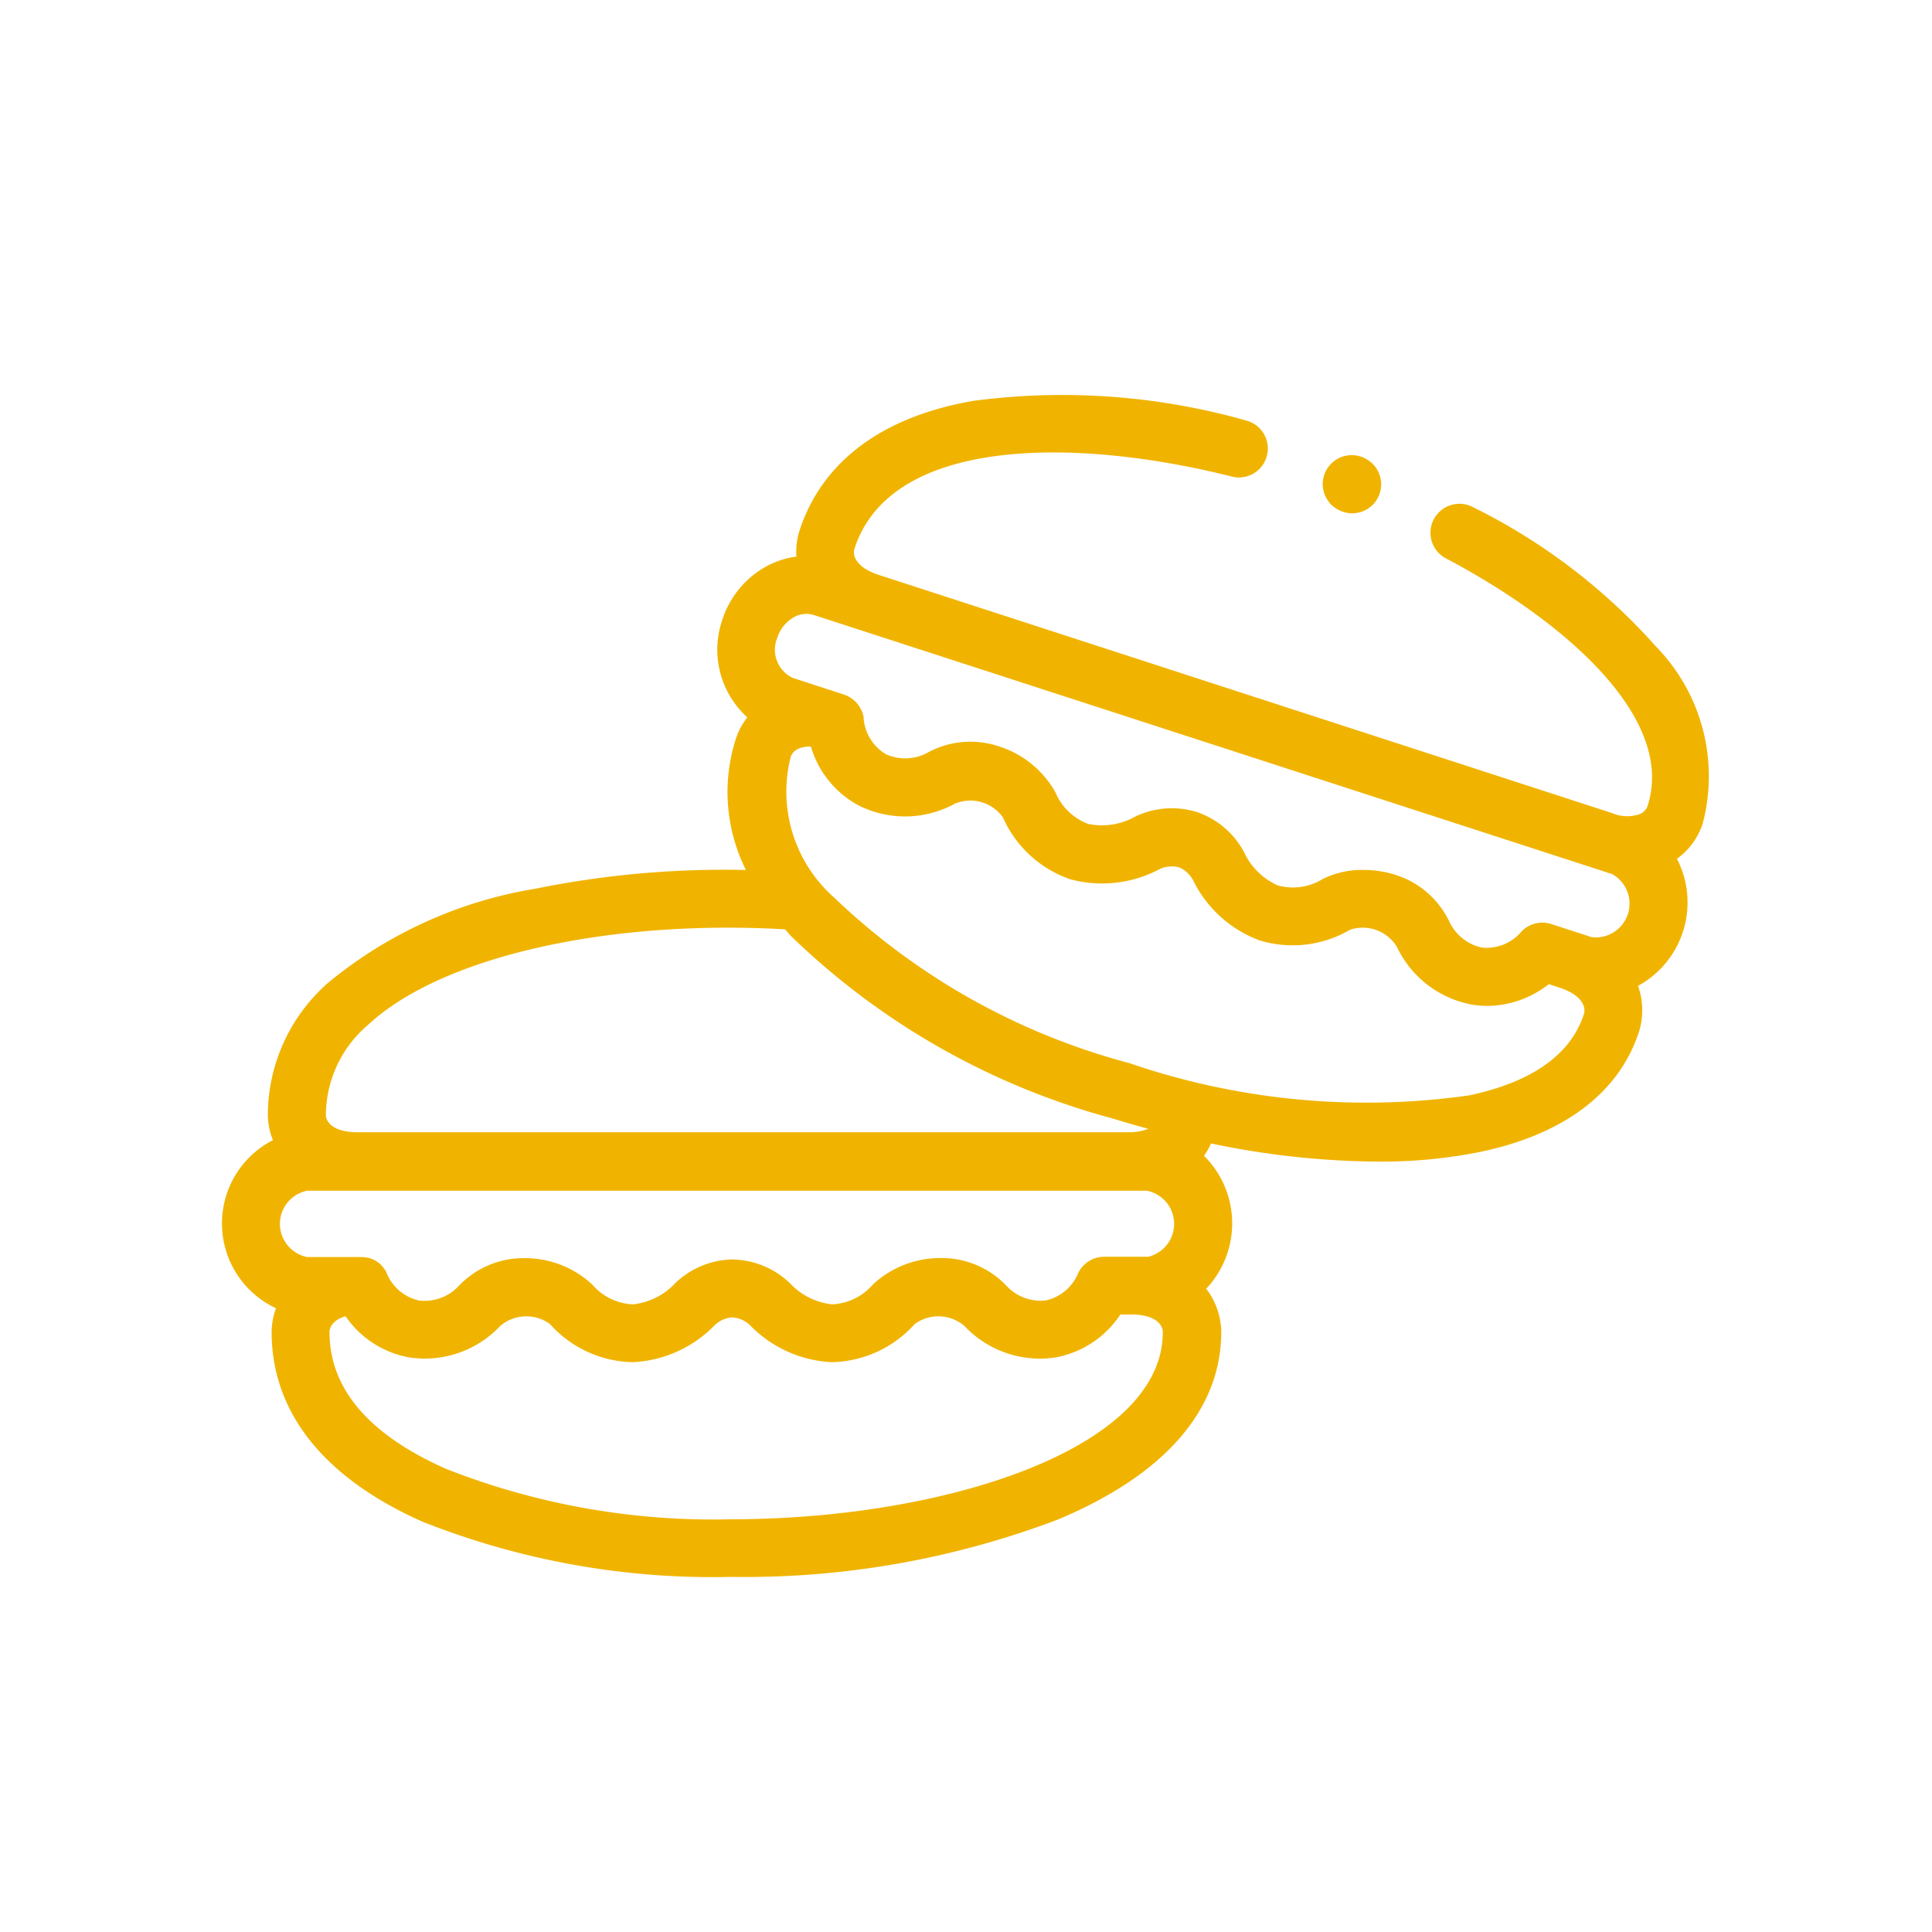 <svg xmlns="http://www.w3.org/2000/svg" width="49" height="49" viewBox="0 0 49 49">
  <g id="macaron" transform="translate(-140 -1225.938)">
    <rect id="Rettangolo_19" data-name="Rettangolo 19" width="49" height="49" transform="translate(140 1225.938)" fill="none" opacity="0.2"/>
    <g id="macarons" transform="translate(145.631 1235.939)">
      <path id="Tracciato_254" data-name="Tracciato 254" d="M37.55,10.9a4.706,4.706,0,0,0-1.178-4.5,15.208,15.208,0,0,0-4.646-3.539.734.734,0,1,0-.685,1.3c2.953,1.556,5.846,4.026,5.112,6.288a.366.366,0,0,1-.182.192.961.961,0,0,1-.709-.018L16.66,4.581c-.6-.194-.671-.51-.62-.665.941-2.9,5.749-2.8,9.581-1.827a.734.734,0,0,0,.36-1.423,17.124,17.124,0,0,0-6.927-.5c-2.316.4-3.841,1.544-4.411,3.3a1.757,1.757,0,0,0-.075.65,2.167,2.167,0,0,0-.81.274,2.378,2.378,0,0,0-1.073,1.34,2.314,2.314,0,0,0,.638,2.463,1.726,1.726,0,0,0-.29.54,4.416,4.416,0,0,0,.255,3.331,24.036,24.036,0,0,0-5.345.476A11.055,11.055,0,0,0,2.7,14.917a4.472,4.472,0,0,0-1.538,3.356,1.766,1.766,0,0,0,.129.643A2.373,2.373,0,0,0,1.37,23.18a1.755,1.755,0,0,0-.112.6c0,2.039,1.323,3.7,3.827,4.813a19.969,19.969,0,0,0,7.83,1.4,22.377,22.377,0,0,0,8.3-1.461c2.7-1.135,4.128-2.78,4.128-4.756a1.847,1.847,0,0,0-.382-1.092,2.414,2.414,0,0,0-.056-3.372,1.921,1.921,0,0,0,.18-.312,21.2,21.2,0,0,0,4.216.46,12.768,12.768,0,0,0,2.639-.252c2.117-.451,3.5-1.505,4-3.049a1.846,1.846,0,0,0-.027-1.156,2.41,2.41,0,0,0,.987-3.223A1.8,1.8,0,0,0,37.55,10.9ZM14.081,6.18a.914.914,0,0,1,.408-.518A.635.635,0,0,1,15,5.594h0l20.257,6.574a.857.857,0,0,1-.518,1.6l-1.026-.333a.734.734,0,0,0-.752.185,1.16,1.16,0,0,1-1,.413,1.187,1.187,0,0,1-.844-.683,2.274,2.274,0,0,0-1.389-1.173,2.672,2.672,0,0,0-.777-.114,2.227,2.227,0,0,0-1.034.229,1.434,1.434,0,0,1-1.142.162,1.7,1.7,0,0,1-.854-.843,2.13,2.13,0,0,0-1.2-1.018,2.154,2.154,0,0,0-1.568.12,1.718,1.718,0,0,1-1.183.183,1.453,1.453,0,0,1-.832-.8,2.508,2.508,0,0,0-1.4-1.156,2.274,2.274,0,0,0-1.815.132,1.185,1.185,0,0,1-1.082.057,1.161,1.161,0,0,1-.569-.923c0-.005,0-.01,0-.016,0-.022-.009-.044-.014-.065s-.008-.028-.012-.041-.012-.032-.018-.048S16.208,8,16.2,7.981l-.018-.033c-.012-.021-.025-.041-.039-.061l-.019-.026-.033-.039c-.013-.014-.026-.028-.04-.041l-.036-.032-.031-.024c-.017-.013-.034-.024-.052-.036l-.042-.024-.035-.018c-.022-.01-.044-.019-.067-.027l-.016-.006-1.294-.421A.788.788,0,0,1,14.081,6.18Zm9.375,15.693H22.375a.735.735,0,0,0-.658.408,1.161,1.161,0,0,1-.825.7,1.184,1.184,0,0,1-1.011-.387,2.273,2.273,0,0,0-1.681-.688,2.51,2.51,0,0,0-1.687.665,1.453,1.453,0,0,1-1.04.509,1.715,1.715,0,0,1-1.072-.538,2.156,2.156,0,0,0-1.445-.6h-.016a2.146,2.146,0,0,0-1.444.6,1.714,1.714,0,0,1-1.072.538,1.447,1.447,0,0,1-1.04-.508A2.507,2.507,0,0,0,7.7,21.909a2.267,2.267,0,0,0-1.68.687A1.186,1.186,0,0,1,5,22.984a1.161,1.161,0,0,1-.826-.7l0-.007a.732.732,0,0,0-.047-.081l-.005-.007a.7.7,0,0,0-.051-.065L4.052,22.1a.7.7,0,0,0-.062-.059l0,0a.747.747,0,0,0-.074-.053l-.018-.011a.772.772,0,0,0-.07-.037l-.012-.005a.771.771,0,0,0-.087-.032l-.015,0a.738.738,0,0,0-.076-.016l-.023,0a.711.711,0,0,0-.093-.007H2.158a.857.857,0,0,1,0-1.681h21.3a.857.857,0,0,1,0,1.681ZM12.915,28.531A18.493,18.493,0,0,1,5.68,27.252c-1.96-.869-2.954-2.036-2.954-3.47,0-.123.094-.31.407-.4a2.49,2.49,0,0,0,1.632,1.047,2.632,2.632,0,0,0,2.291-.8,1.015,1.015,0,0,1,1.262-.048,2.89,2.89,0,0,0,2.1.966,3.1,3.1,0,0,0,2.057-.917.708.708,0,0,1,.459-.218h.016a.717.717,0,0,1,.462.219,3.094,3.094,0,0,0,2.055.916,2.9,2.9,0,0,0,2.1-.966,1.015,1.015,0,0,1,1.263.049,2.632,2.632,0,0,0,2.289.8,2.5,2.5,0,0,0,1.664-1.092h.283c.627,0,.794.277.794.441C23.871,26.754,18.3,28.531,12.915,28.531Zm10.071-9.816H3.426c-.625,0-.792-.277-.792-.441a3.02,3.02,0,0,1,1.071-2.283C5.55,14.27,9.772,13.31,14.281,13.569q.072.084.147.168a18.665,18.665,0,0,0,8.155,4.628q.455.14.908.263A1.265,1.265,0,0,1,22.986,18.714Zm11.556-3c-.334,1.03-1.313,1.725-2.91,2.065a18.523,18.523,0,0,1-8.615-.816,17.209,17.209,0,0,1-7.5-4.208,3.58,3.58,0,0,1-1.091-3.571.364.364,0,0,1,.179-.19.653.653,0,0,1,.331-.058,2.489,2.489,0,0,0,1.23,1.5,2.628,2.628,0,0,0,2.422-.055,1.016,1.016,0,0,1,1.216.345,2.9,2.9,0,0,0,1.706,1.571,3.1,3.1,0,0,0,2.236-.239.716.716,0,0,1,.511-.065l.009,0a.712.712,0,0,1,.374.354,3.066,3.066,0,0,0,1.67,1.5,2.876,2.876,0,0,0,2.3-.269,1.016,1.016,0,0,1,1.188.435,2.632,2.632,0,0,0,1.932,1.469,2.425,2.425,0,0,0,.364.028,2.547,2.547,0,0,0,1.556-.552l.264.086,0,0C34.518,15.242,34.591,15.557,34.541,15.712Zm0,0" transform="translate(0 0)" fill="#f0b400"/>
      <path id="Tracciato_255" data-name="Tracciato 255" d="M379.168,22.33l.012.006a.734.734,0,1,0,.66-1.312l-.013-.006a.734.734,0,0,0-.66,1.312Zm0,0" transform="translate(-350.846 -19.397)" fill="#f0b400"/>
    </g>
  </g>
</svg>
